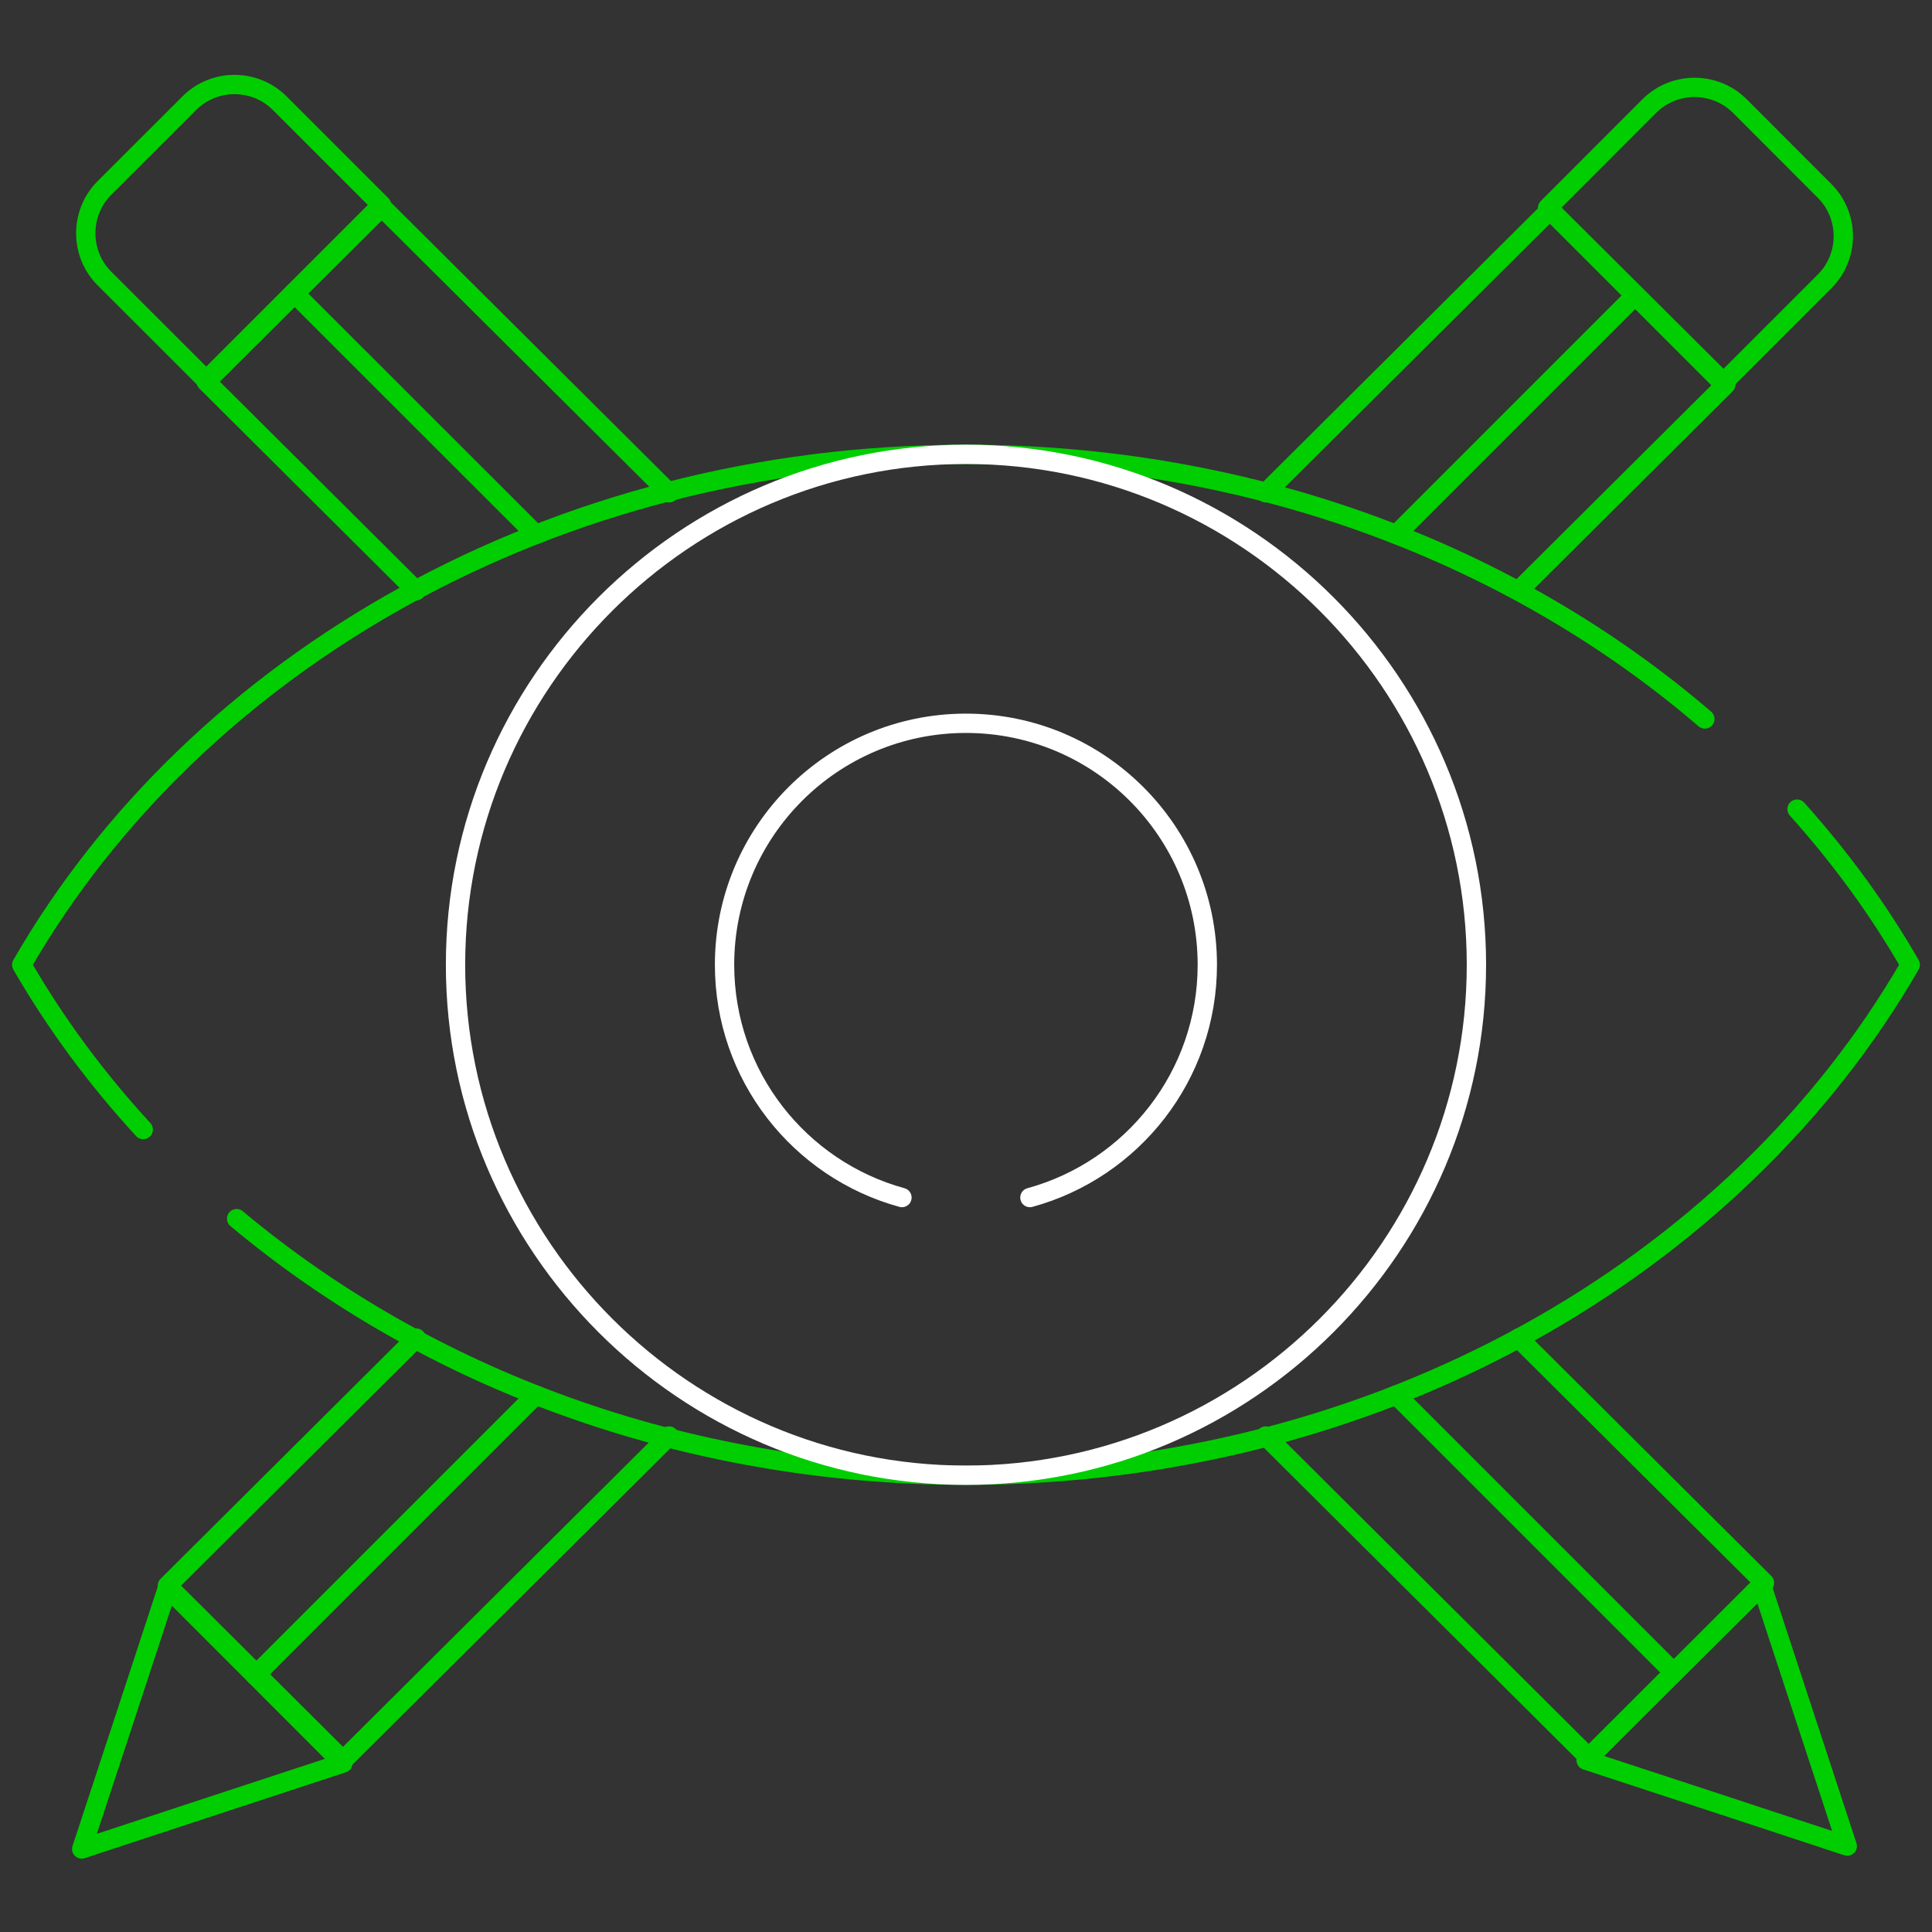 <svg width="800" height="800" viewBox="0 0 800 800" fill="none" xmlns="http://www.w3.org/2000/svg">
<rect x="0" y="0" width="800" height="800" fill="#333333" stroke="none"/>
<path d="M628.791 554.074L730.639 655.419L657.883 727.768L524.126 594.63M524.126 204.063L641.884 86.889L714.593 159.239L628.791 244.619M172.332 244.619L85.367 158.038L158.076 85.689L277.04 204.063M277.04 594.63L142.033 728.968L69.324 656.575L172.332 554.074" stroke="#00CE00" stroke-width="8" stroke-miterlimit="10" stroke-linecap="round" stroke-linejoin="round"/>
<path d="M764.91 764.425L747.16 710.368L729.41 656.31L693.102 692.572L656.797 728.876L710.854 746.627L764.91 764.425Z" stroke="#00CE00" stroke-width="8" stroke-miterlimit="10" stroke-linecap="round" stroke-linejoin="round"/>
<path d="M33.832 765.627L51.629 711.572L69.382 657.471L105.685 693.775L141.948 730.08L87.891 747.832L33.832 765.627Z" stroke="#00CE00" stroke-width="8" stroke-miterlimit="10" stroke-linecap="round" stroke-linejoin="round"/>
<path d="M157.973 84.876L115.825 42.728C105.521 32.424 88.661 32.424 78.404 42.728L43.212 77.874C32.955 88.177 32.955 104.991 43.212 115.294L85.407 157.442L157.973 84.876Z" stroke="#00CE00" stroke-width="8" stroke-miterlimit="10" stroke-linecap="round" stroke-linejoin="round"/>
<path d="M640.832 86.081L682.98 43.888C693.284 33.629 710.096 33.629 720.401 43.888L755.548 79.078C765.85 89.382 765.85 106.196 755.548 116.499L713.398 158.646L640.832 86.081Z" stroke="#00CE00" stroke-width="8" stroke-miterlimit="10" stroke-linecap="round" stroke-linejoin="round"/>
<path d="M221.831 221.312L121.656 121.181M693.092 692.572L578.154 577.633" stroke="#00CE00" stroke-width="8" stroke-miterlimit="10" stroke-linecap="round" stroke-linejoin="round"/>
<path d="M578.16 221.313L677.084 122.386M105.695 693.774L221.837 577.634" stroke="#00CE00" stroke-width="8" stroke-miterlimit="10" stroke-linecap="round" stroke-linejoin="round"/>
<path d="M59.314 467.735C39.956 446.682 23.051 423.845 9 399.495C81.345 274.074 229.246 188.128 399.98 188.128C519.02 188.128 626.955 229.875 705.946 297.714M744.122 335.045C762.052 355.026 777.799 376.57 791 399.495C718.656 524.914 570.714 610.861 399.98 610.861C282.945 610.861 176.615 570.451 97.983 504.62" stroke="#00CE00" stroke-width="8" stroke-miterlimit="10" stroke-linecap="round" stroke-linejoin="round"/>
<path d="M399.988 610.861C516.397 610.861 611.354 515.904 611.354 399.495C611.354 283.04 516.397 188.128 399.988 188.128C283.578 188.128 188.621 283.04 188.621 399.495C188.621 515.904 283.578 610.861 399.988 610.861Z" stroke="white" stroke-width="8" stroke-miterlimit="10" stroke-linecap="round" stroke-linejoin="round"/>
<path d="M373.48 495.879C331.155 484.282 300.02 445.522 300.02 399.494C300.02 344.278 344.756 299.498 399.974 299.498C455.189 299.498 499.924 344.278 499.924 399.494C499.924 445.522 468.837 484.282 426.468 495.879" stroke="white" stroke-width="8" stroke-miterlimit="10" stroke-linecap="round" stroke-linejoin="round"/>
</svg>
